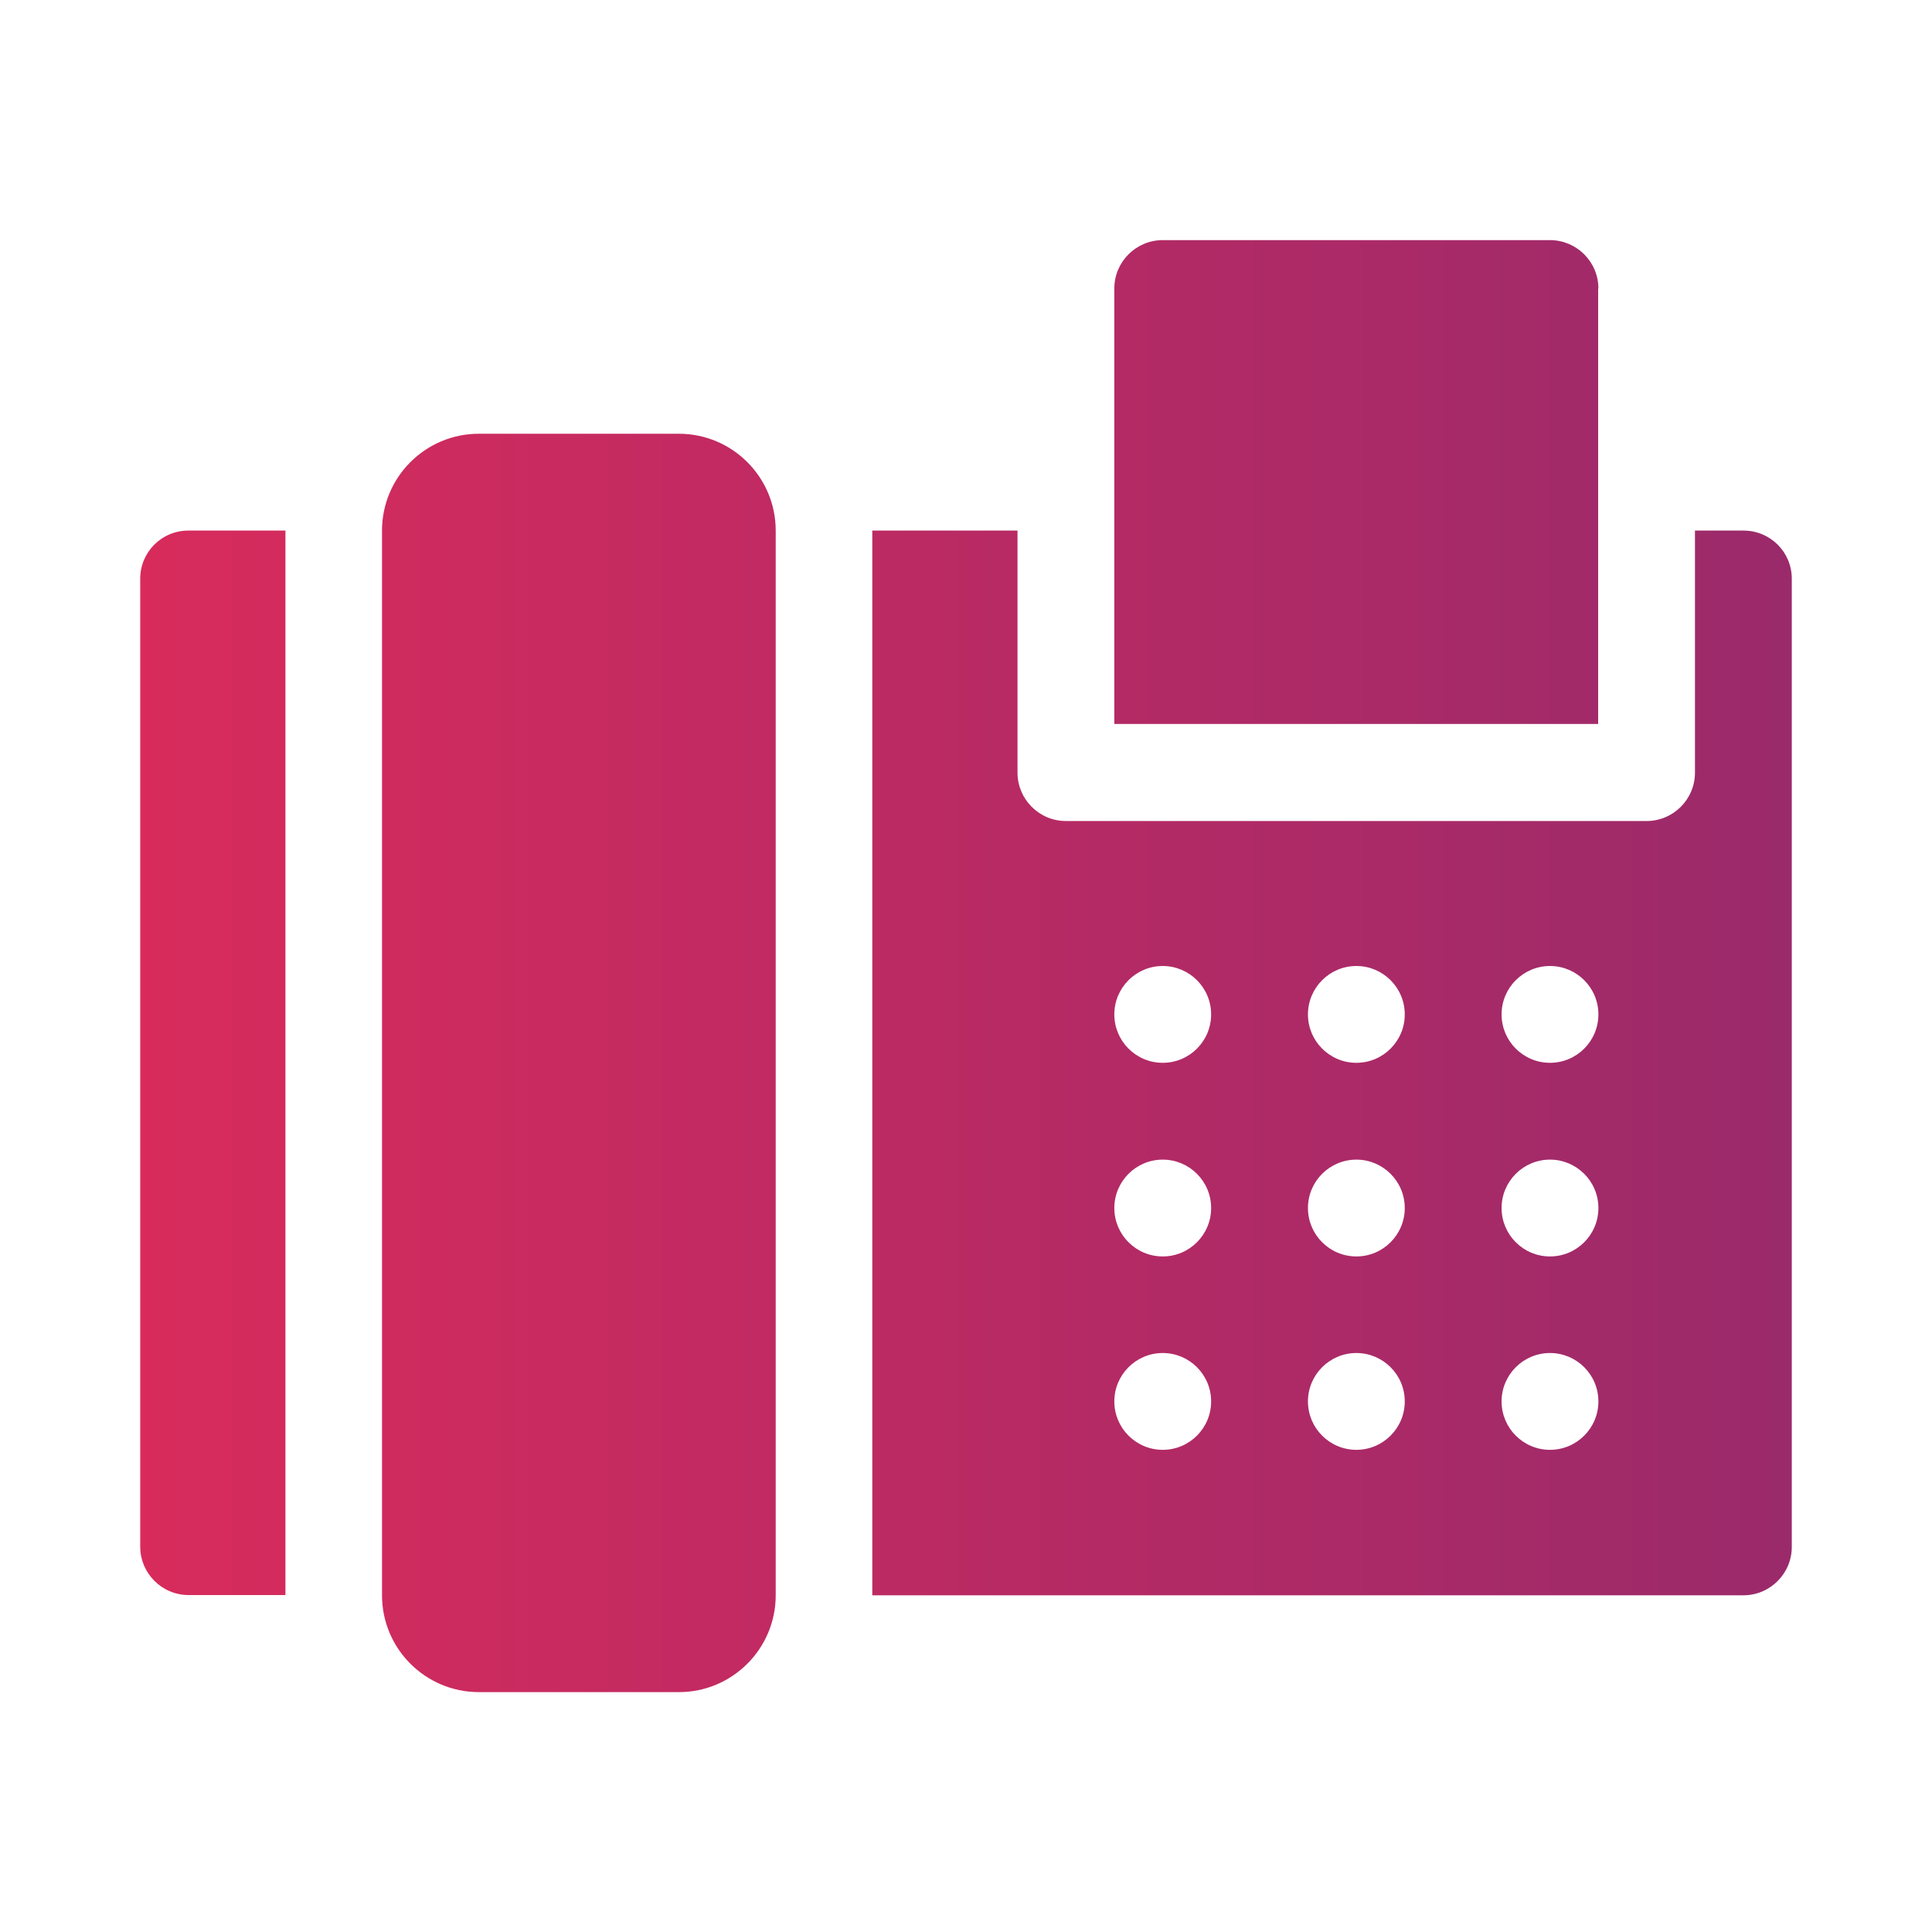 <?xml version="1.0" encoding="UTF-8"?> <!-- Generator: Adobe Illustrator 23.0.3, SVG Export Plug-In . SVG Version: 6.00 Build 0) --> <svg xmlns="http://www.w3.org/2000/svg" xmlns:xlink="http://www.w3.org/1999/xlink" version="1.1" id="Layer_1" x="0px" y="0px" viewBox="0 0 810.2 810.2" style="enable-background:new 0 0 810.2 810.2;" xml:space="preserve"> <style type="text/css"> .st0{fill:url(#SVGID_1_);} .st1{fill:url(#SVGID_2_);} .st2{fill:url(#SVGID_3_);} .st3{fill:url(#SVGID_4_);} </style> <g> <linearGradient id="SVGID_1_" gradientUnits="userSpaceOnUse" x1="1.28" y1="445.682" x2="1050.899" y2="445.682"> <stop offset="0" style="stop-color:#DD2B5B"></stop> <stop offset="1" style="stop-color:#802971"></stop> </linearGradient> <path class="st0" d="M58.8,242.7v405.9c0,11.2,9.1,20.3,20.3,20.3h40.6V222.5H79C67.8,222.5,58.8,231.5,58.8,242.7z"></path> <linearGradient id="SVGID_2_" gradientUnits="userSpaceOnUse" x1="1.28" y1="445.682" x2="1050.899" y2="445.682"> <stop offset="0" style="stop-color:#DD2B5B"></stop> <stop offset="1" style="stop-color:#802971"></stop> </linearGradient> <path class="st1" d="M284.7,181.9h-83.9c-22.4,0-40.6,18.2-40.6,40.6v446.5c0,22.4,18.2,40.6,40.6,40.6h83.9 c22.4,0,40.6-18.2,40.6-40.6V222.5C325.3,200.1,307.1,181.9,284.7,181.9z"></path> <linearGradient id="SVGID_3_" gradientUnits="userSpaceOnUse" x1="1.28" y1="202.161" x2="1050.899" y2="202.161"> <stop offset="0" style="stop-color:#DD2B5B"></stop> <stop offset="1" style="stop-color:#802971"></stop> </linearGradient> <path class="st2" d="M670.3,121c0-11.2-9.1-20.3-20.3-20.3H487.6c-11.2,0-20.3,9.1-20.3,20.3v182.6h202.9V121z"></path> <linearGradient id="SVGID_4_" gradientUnits="userSpaceOnUse" x1="1.28" y1="445.682" x2="1050.899" y2="445.682"> <stop offset="0" style="stop-color:#DD2B5B"></stop> <stop offset="1" style="stop-color:#802971"></stop> </linearGradient> <path class="st3" d="M731.1,222.5h-20.3v101.5c0,11.2-9.1,20.3-20.3,20.3H447c-11.2,0-20.3-9.1-20.3-20.3V222.5h-60.9v446.5h365.3 c11.2,0,20.3-9.1,20.3-20.3V242.7C751.4,231.5,742.4,222.5,731.1,222.5z M487.6,608c-11.2,0-20.3-9.1-20.3-20.3s9.1-20.3,20.3-20.3 c11.2,0,20.3,9.1,20.3,20.3S498.8,608,487.6,608z M487.6,526.9c-11.2,0-20.3-9.1-20.3-20.3s9.1-20.3,20.3-20.3 c11.2,0,20.3,9.1,20.3,20.3S498.8,526.9,487.6,526.9z M487.6,445.7c-11.2,0-20.3-9.1-20.3-20.3c0-11.2,9.1-20.3,20.3-20.3 c11.2,0,20.3,9.1,20.3,20.3C507.9,436.6,498.8,445.7,487.6,445.7z M568.8,608c-11.2,0-20.3-9.1-20.3-20.3s9.1-20.3,20.3-20.3 s20.3,9.1,20.3,20.3S580,608,568.8,608z M568.8,526.9c-11.2,0-20.3-9.1-20.3-20.3s9.1-20.3,20.3-20.3s20.3,9.1,20.3,20.3 S580,526.9,568.8,526.9z M568.8,445.7c-11.2,0-20.3-9.1-20.3-20.3c0-11.2,9.1-20.3,20.3-20.3s20.3,9.1,20.3,20.3 C589.1,436.6,580,445.7,568.8,445.7z M650,608c-11.2,0-20.3-9.1-20.3-20.3s9.1-20.3,20.3-20.3s20.3,9.1,20.3,20.3 S661.2,608,650,608z M650,526.9c-11.2,0-20.3-9.1-20.3-20.3s9.1-20.3,20.3-20.3s20.3,9.1,20.3,20.3S661.2,526.9,650,526.9z M650,445.7c-11.2,0-20.3-9.1-20.3-20.3c0-11.2,9.1-20.3,20.3-20.3s20.3,9.1,20.3,20.3C670.3,436.6,661.2,445.7,650,445.7z"></path> </g> </svg> 
